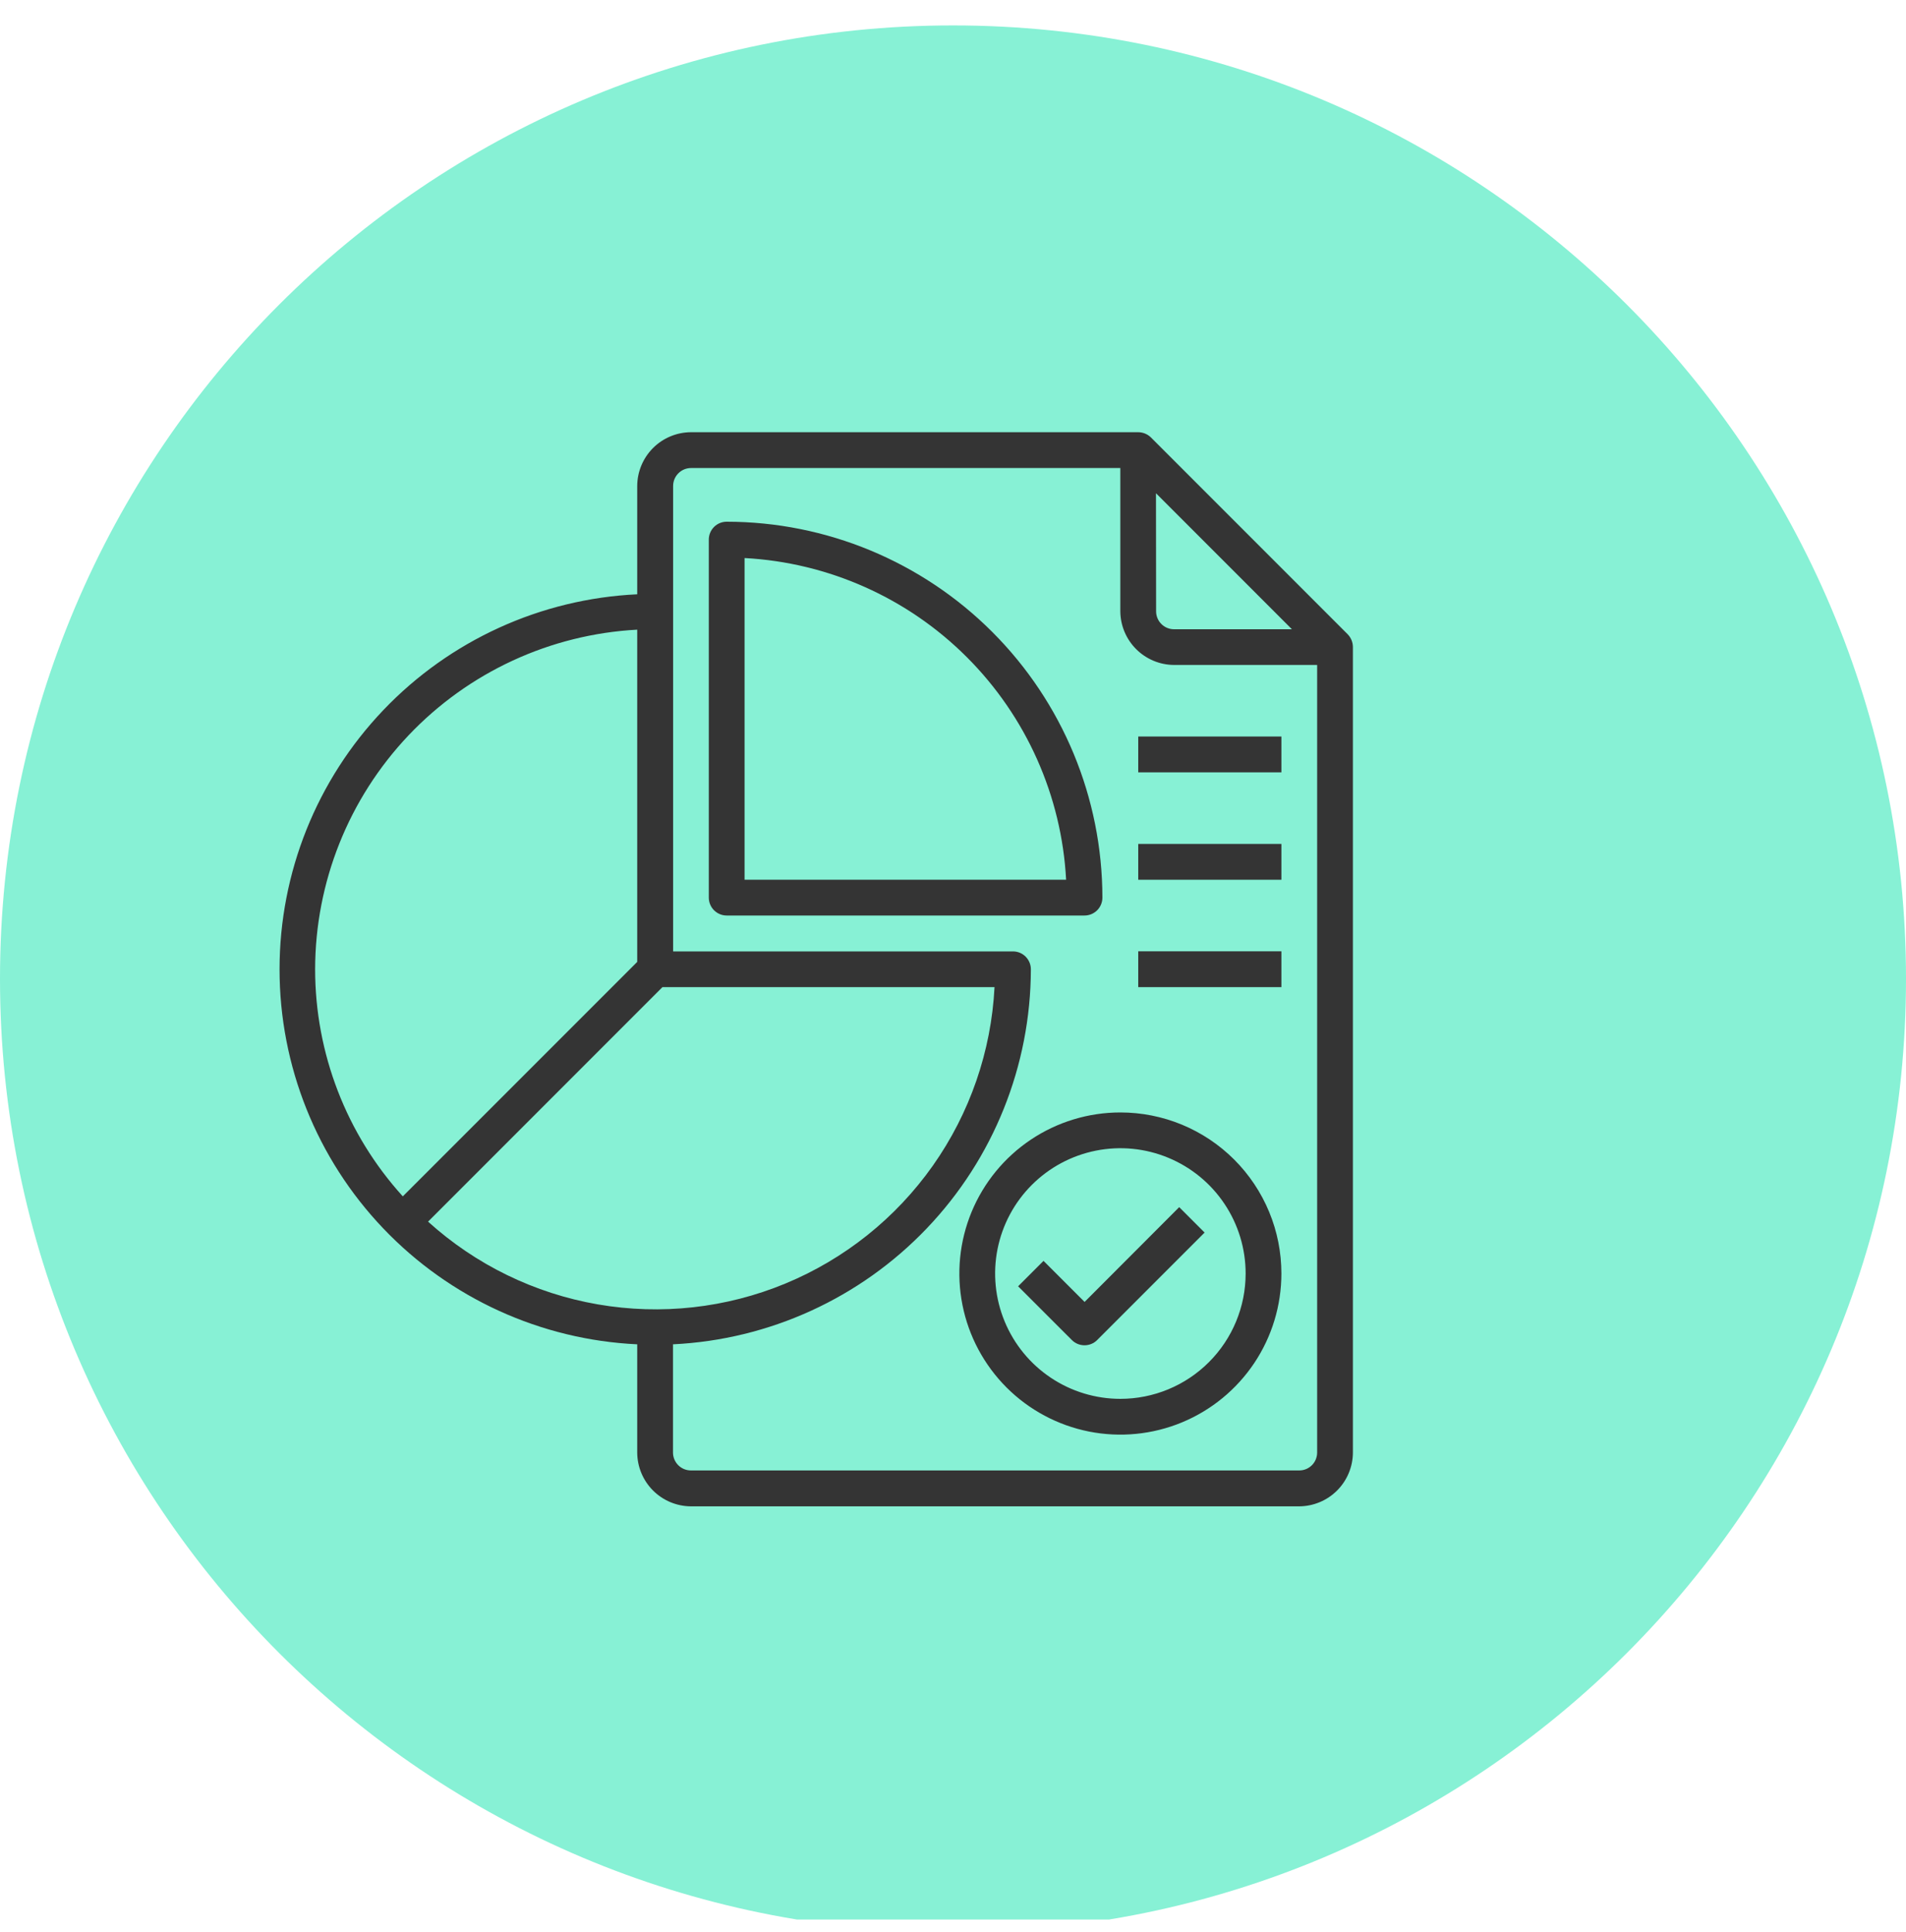 <svg width="75" height="76" viewBox="0 0 75 76" fill="none" xmlns="http://www.w3.org/2000/svg">
<g clip-path="url(#clip0_6551_7101)">
<path d="M37.5 76C58.211 76 75 59.211 75 38.5C75 17.789 58.211 1 37.5 1C16.789 1 0 17.789 0 38.5C0 59.211 16.789 76 37.5 76Z" fill="#87F1D5"/>
<path d="M53.032 24.949L45.282 17.199C45.149 17.072 44.972 17.001 44.787 17H27.186C26.627 17.003 26.091 17.227 25.696 17.622C25.301 18.018 25.077 18.553 25.074 19.113V23.375C21.282 23.553 17.704 25.185 15.083 27.931C12.462 30.678 11 34.329 11 38.125C11 41.921 12.462 45.572 15.083 48.319C17.704 51.065 21.282 52.697 25.074 52.875V57.135C25.077 57.694 25.301 58.23 25.696 58.625C26.091 59.021 26.627 59.244 27.186 59.248H51.124C51.683 59.244 52.218 59.021 52.614 58.625C53.009 58.23 53.233 57.694 53.236 57.135V25.449C53.235 25.262 53.162 25.083 53.032 24.949ZM45.487 19.401L50.836 24.75H46.196C46.01 24.75 45.831 24.676 45.699 24.544C45.567 24.412 45.492 24.233 45.492 24.046L45.487 19.401ZM12.4 38.125C12.404 34.7 13.72 31.407 16.077 28.922C18.434 26.438 21.654 24.95 25.074 24.766V37.834L15.85 47.056C13.63 44.611 12.401 41.427 12.4 38.125ZM16.844 48.05L26.067 38.826H39.134C39.005 41.349 38.164 43.783 36.708 45.847C35.251 47.911 33.239 49.519 30.905 50.485C28.571 51.451 26.011 51.735 23.522 51.304C21.033 50.873 18.717 49.744 16.844 48.05ZM51.829 57.133C51.829 57.225 51.81 57.316 51.775 57.402C51.74 57.487 51.688 57.565 51.623 57.63C51.557 57.696 51.48 57.747 51.394 57.783C51.309 57.818 51.217 57.836 51.125 57.836H27.186C27 57.836 26.82 57.762 26.689 57.63C26.557 57.498 26.482 57.319 26.482 57.133V52.875C30.273 52.692 33.849 51.059 36.47 48.313C39.091 45.568 40.557 41.92 40.564 38.125C40.564 37.938 40.489 37.759 40.358 37.627C40.226 37.495 40.047 37.421 39.86 37.421H26.487V19.113C26.487 18.926 26.562 18.747 26.694 18.615C26.826 18.483 27.005 18.409 27.191 18.409H44.084V24.041C44.087 24.601 44.311 25.136 44.706 25.531C45.102 25.927 45.637 26.151 46.196 26.154H51.829V57.133Z" fill="#343434"/>
<path d="M28.594 20.52C28.408 20.52 28.229 20.594 28.097 20.726C27.965 20.858 27.891 21.037 27.891 21.224V35.305C27.891 35.492 27.965 35.671 28.097 35.803C28.229 35.935 28.408 36.009 28.594 36.009H42.676C42.862 36.009 43.041 35.935 43.173 35.803C43.305 35.671 43.379 35.492 43.379 35.305C43.375 31.385 41.816 27.627 39.044 24.855C36.272 22.083 32.514 20.524 28.594 20.52ZM29.298 34.601V21.949C32.596 22.126 35.713 23.515 38.048 25.851C40.384 28.187 41.774 31.303 41.951 34.601H29.298Z" fill="#343434"/>
<path d="M44.086 43.755C42.833 43.755 41.608 44.127 40.566 44.823C39.524 45.519 38.712 46.509 38.232 47.666C37.753 48.824 37.627 50.098 37.872 51.327C38.116 52.556 38.72 53.685 39.606 54.572C40.492 55.458 41.621 56.061 42.85 56.306C44.079 56.55 45.353 56.425 46.511 55.945C47.669 55.465 48.658 54.653 49.355 53.611C50.051 52.569 50.422 51.344 50.422 50.091C50.422 49.259 50.259 48.435 49.94 47.666C49.622 46.898 49.155 46.199 48.567 45.611C47.978 45.022 47.28 44.556 46.511 44.237C45.742 43.919 44.918 43.755 44.086 43.755ZM44.086 55.02C43.111 55.02 42.158 54.731 41.348 54.189C40.538 53.648 39.906 52.878 39.533 51.977C39.16 51.077 39.062 50.086 39.252 49.13C39.442 48.173 39.912 47.295 40.601 46.606C41.29 45.917 42.169 45.447 43.125 45.257C44.081 45.067 45.072 45.164 45.972 45.538C46.873 45.911 47.643 46.542 48.184 47.353C48.726 48.163 49.015 49.116 49.015 50.091C49.015 51.398 48.496 52.652 47.571 53.576C46.647 54.501 45.393 55.02 44.086 55.02Z" fill="#343434"/>
<path d="M42.678 51.208L41.062 49.593L40.062 50.593L42.175 52.705C42.24 52.771 42.318 52.824 42.404 52.859C42.49 52.895 42.582 52.913 42.675 52.913C42.768 52.913 42.86 52.895 42.946 52.859C43.032 52.824 43.11 52.771 43.175 52.705L47.4 48.48L46.4 47.48L42.678 51.208Z" fill="#343434"/>
<path d="M44.789 28.969H50.422V30.378H44.789V28.969Z" fill="#343434"/>
<path d="M44.789 33.194H50.422V34.603H44.789V33.194Z" fill="#343434"/>
<path d="M44.789 37.417H50.422V38.826H44.789V37.417Z" fill="#343434"/>
</g>
<defs>
<clipPath id="clip0_6551_7101">
<rect width="75" height="75" fill="white" transform="translate(0 0.5)"/>
</clipPath>
</defs>
</svg>
